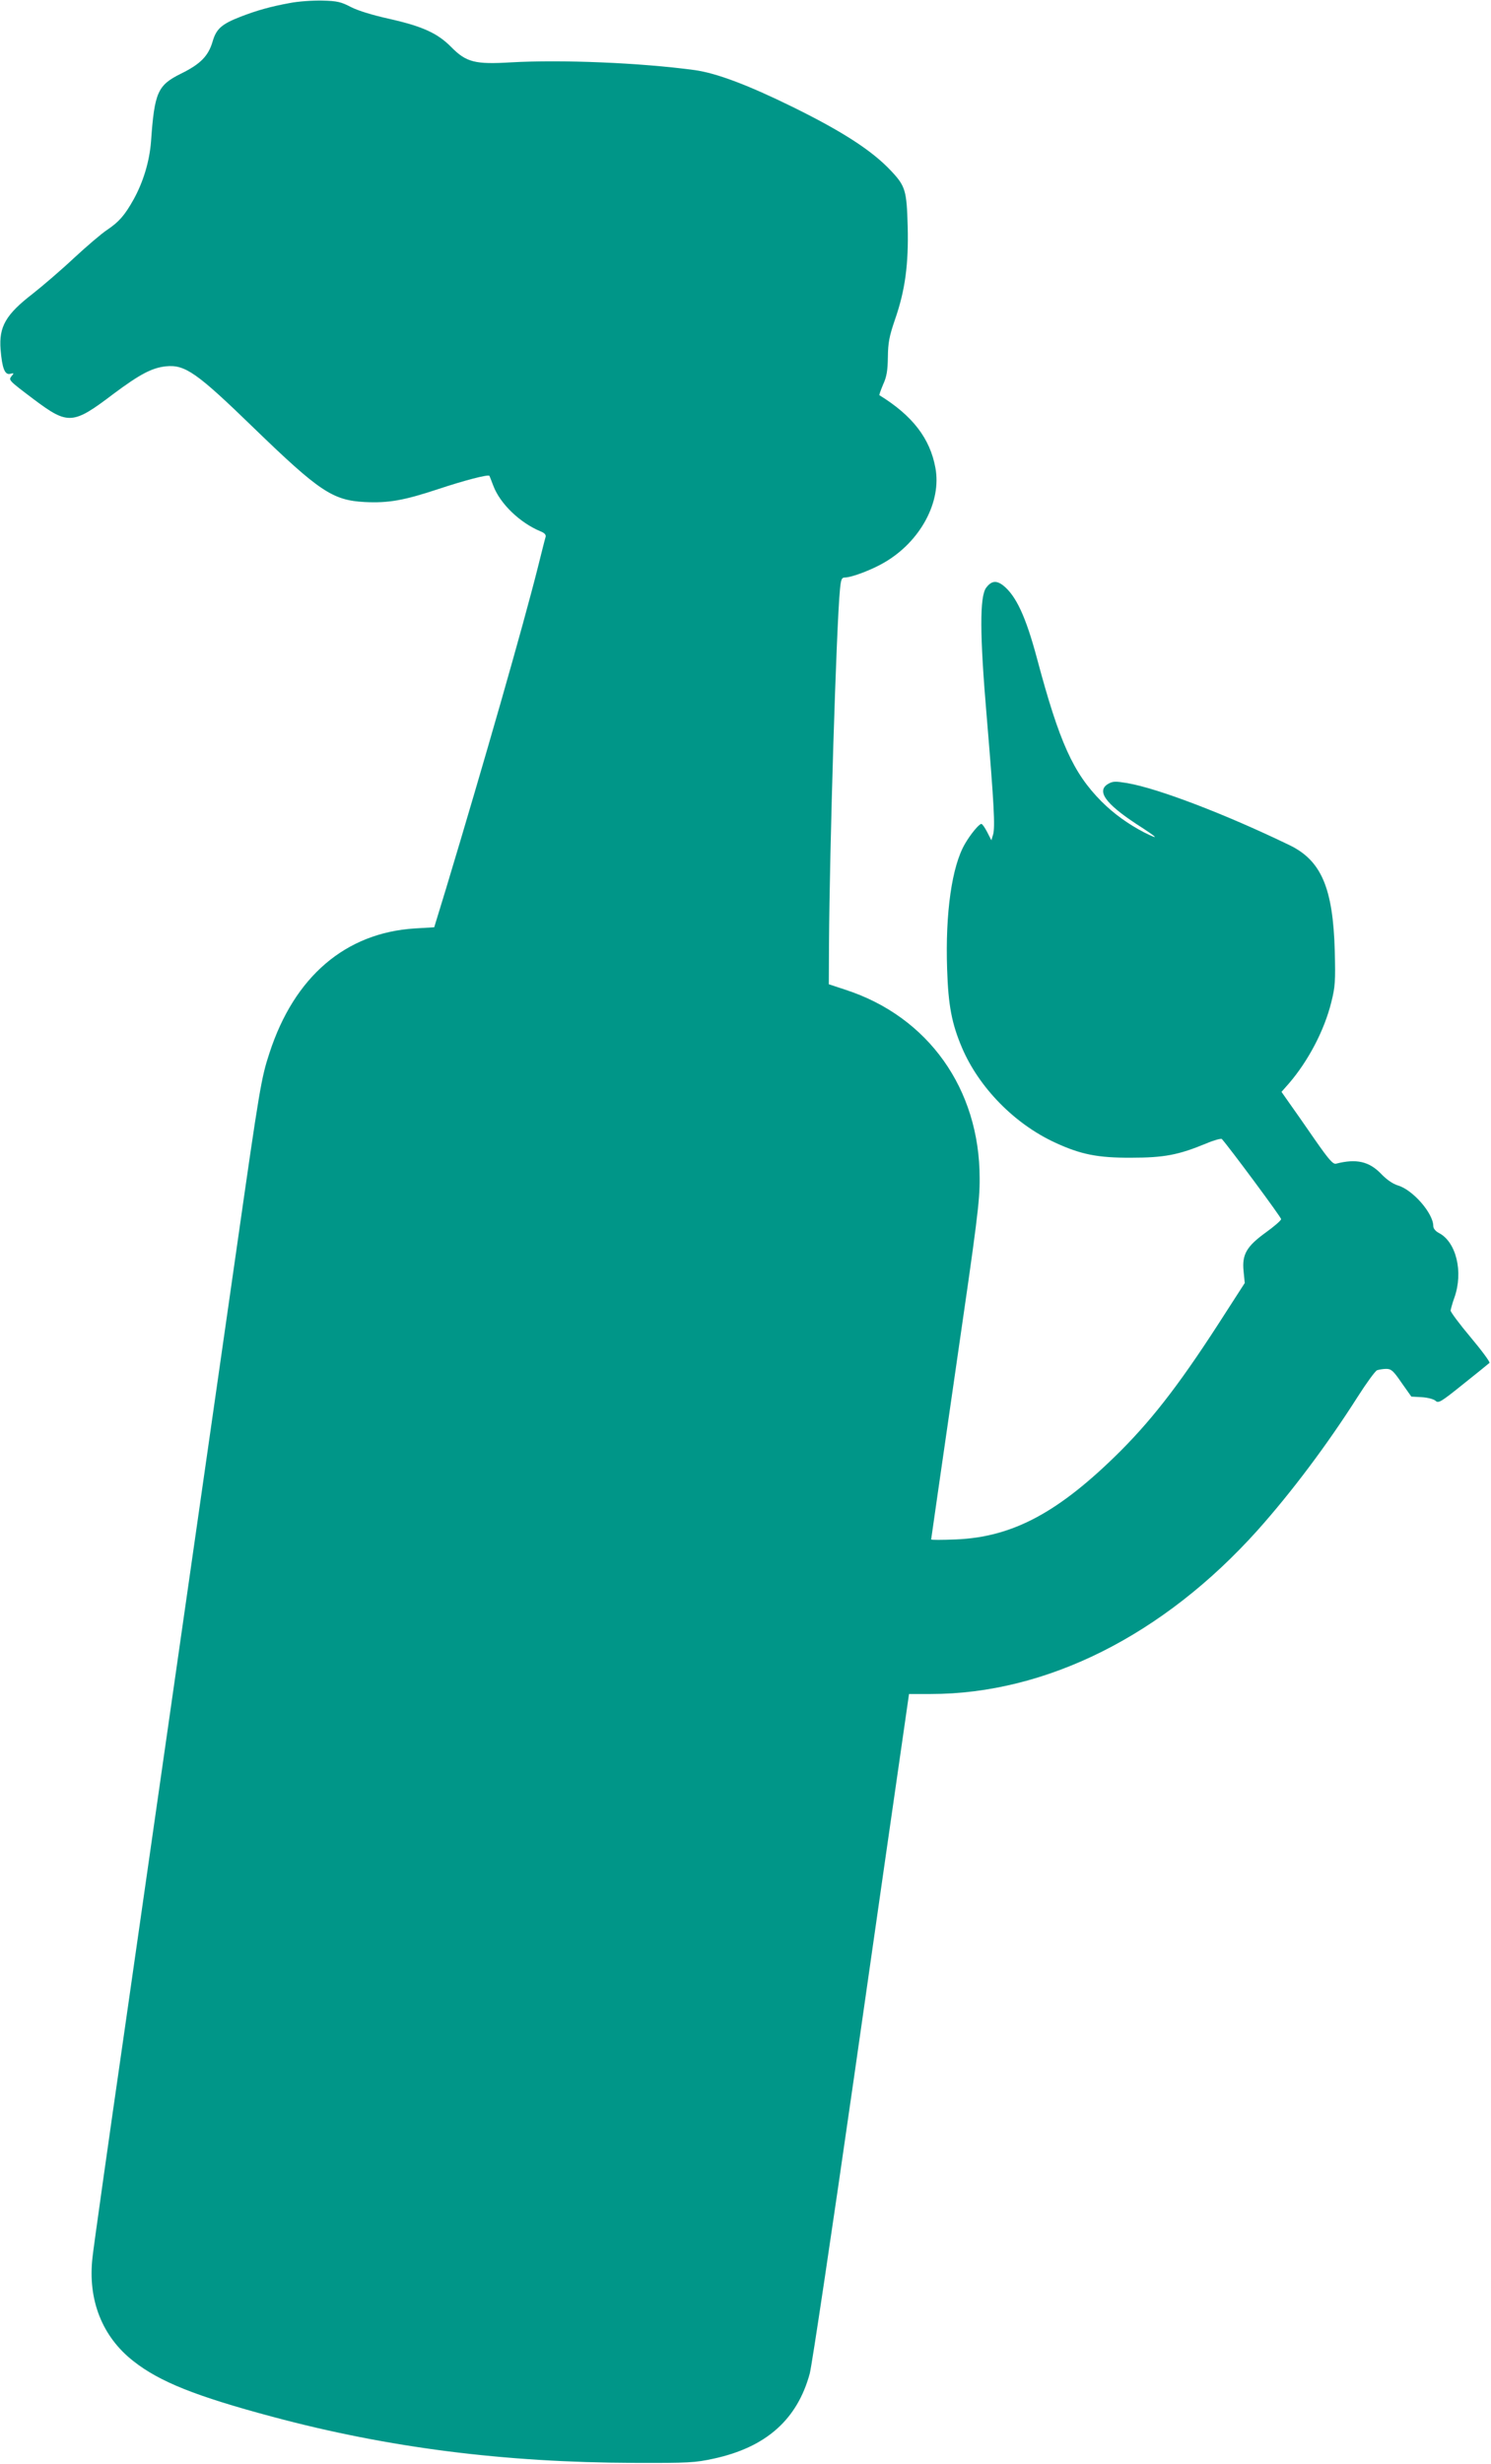 <?xml version="1.0" standalone="no"?>
<!DOCTYPE svg PUBLIC "-//W3C//DTD SVG 20010904//EN"
 "http://www.w3.org/TR/2001/REC-SVG-20010904/DTD/svg10.dtd">
<svg version="1.0" xmlns="http://www.w3.org/2000/svg"
 width="775pt" height="1280pt" viewBox="0 0 775 1280"
 preserveAspectRatio="xMidYMid meet">
<g transform="translate(0,1280) scale(0.1,-0.1)"
fill="#009688" stroke="none">
<path d="M1505 12784 c-98 -18 -170 -38 -255 -71 -98 -38 -126 -63 -145 -129
-22 -75 -63 -117 -165 -167 -121 -60 -137 -97 -155 -352 -8 -103 -40 -210 -91
-302 -46 -82 -76 -116 -137 -157 -29 -19 -106 -85 -172 -146 -66 -62 -163
-145 -215 -186 -140 -108 -176 -171 -167 -289 8 -98 22 -134 50 -127 20 5 21
4 7 -12 -16 -21 -16 -21 115 -120 179 -134 203 -133 415 28 137 102 199 135
272 143 100 10 160 -32 456 -319 342 -331 411 -377 578 -386 123 -6 203 8 384
68 133 44 258 77 264 68 1 -1 10 -25 20 -51 35 -93 137 -192 245 -237 21 -8
30 -18 27 -29 -3 -9 -21 -81 -41 -161 -75 -299 -282 -1021 -475 -1661 l-63
-206 -101 -6 c-360 -23 -626 -250 -755 -646 -43 -130 -52 -184 -171 -1016
-123 -856 -349 -2432 -584 -4072 -86 -594 -160 -1120 -165 -1168 -26 -222 50
-414 213 -541 136 -107 324 -182 724 -289 601 -161 1203 -237 1877 -239 287
-1 318 1 415 22 272 59 434 203 499 442 11 41 115 737 231 1545 116 809 227
1586 248 1728 l37 257 112 0 c602 0 1210 305 1700 851 175 196 361 443 520
693 46 72 91 134 101 138 9 3 31 7 47 7 26 0 37 -9 80 -72 l51 -72 54 -3 c31
-2 62 -10 72 -19 15 -14 28 -6 145 88 70 56 131 105 135 109 5 3 -39 63 -97
132 -58 69 -105 132 -105 140 1 7 9 38 20 68 47 133 9 289 -81 335 -17 9 -29
23 -29 36 0 66 -106 188 -184 211 -26 8 -57 29 -86 59 -63 66 -130 81 -235 54
-16 -4 -36 18 -112 127 -50 73 -110 158 -132 189 l-40 57 38 43 c101 117 185
277 221 423 20 80 22 108 18 265 -9 328 -70 471 -236 551 -333 161 -684 295
-843 322 -60 10 -74 10 -97 -3 -65 -36 -18 -103 147 -211 112 -72 122 -84 38
-42 -81 42 -157 96 -221 160 -148 149 -219 306 -336 744 -58 217 -109 326
-176 379 -35 27 -61 24 -88 -12 -34 -46 -34 -240 3 -672 38 -453 44 -572 33
-610 l-9 -30 -22 43 c-12 23 -25 42 -30 42 -12 0 -56 -53 -85 -103 -68 -116
-103 -358 -93 -652 6 -188 24 -282 77 -407 88 -207 273 -396 483 -493 134 -62
222 -80 397 -79 170 0 245 14 390 74 40 17 77 27 81 23 38 -42 309 -407 308
-416 0 -7 -36 -38 -79 -69 -101 -73 -125 -115 -116 -202 l6 -61 -98 -152
c-223 -349 -368 -540 -546 -719 -321 -320 -561 -449 -858 -461 -71 -3 -128 -3
-128 0 0 3 57 396 126 874 113 777 127 882 126 1003 0 463 -267 838 -696 978
l-88 29 1 209 c3 497 38 1647 57 1842 5 52 9 62 25 62 36 0 144 41 209 80 185
109 295 314 262 490 -28 153 -119 271 -291 377 -2 1 7 26 19 55 19 41 24 73
25 143 1 75 7 107 37 195 53 152 71 288 66 484 -5 186 -12 209 -85 287 -98
105 -249 203 -508 331 -238 117 -400 178 -515 194 -282 38 -690 55 -955 40
-185 -11 -231 0 -309 79 -72 73 -150 108 -322 147 -86 19 -162 42 -199 61 -52
27 -71 32 -150 34 -49 1 -126 -4 -170 -13z"/>
</g>
</svg>
